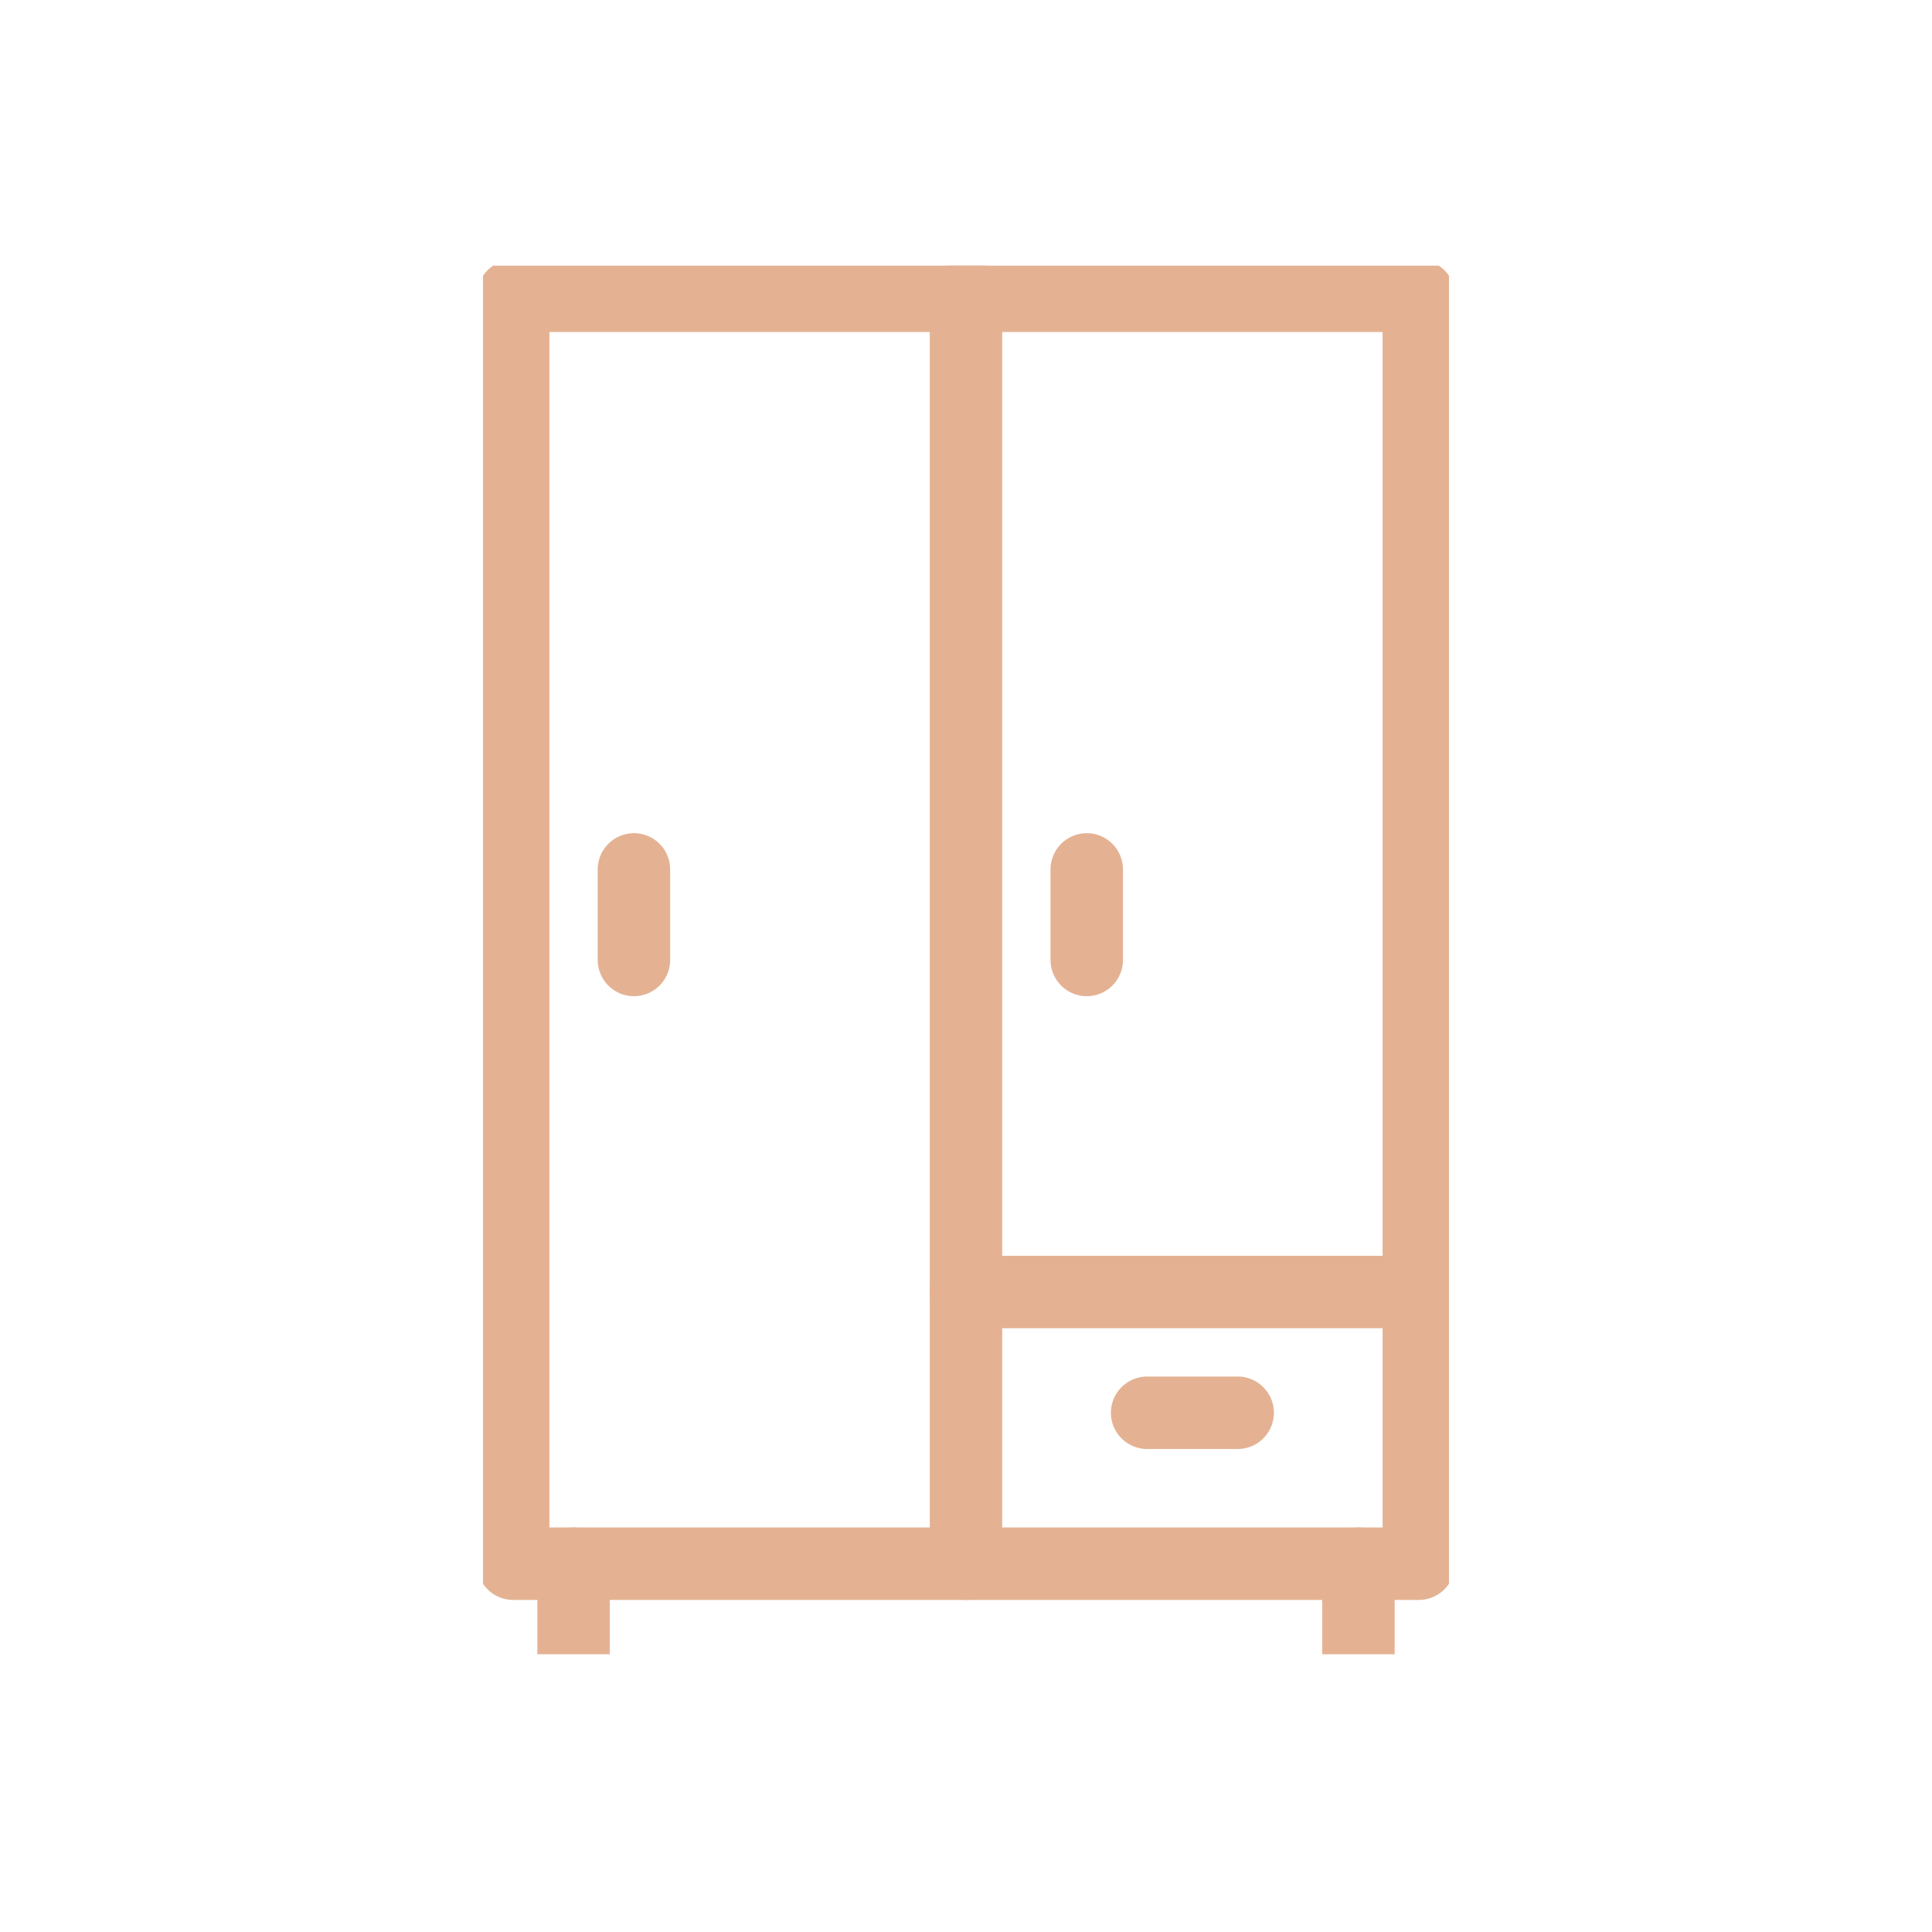 <svg xmlns="http://www.w3.org/2000/svg" xmlns:xlink="http://www.w3.org/1999/xlink" width="80" height="80" viewBox="0 0 80 80">
  <defs>
    <clipPath id="clip-path">
      <rect id="Rectangle_415" data-name="Rectangle 415" width="40" height="57.5" fill="rgba(0,0,0,0)" stroke="#e4b293" stroke-linecap="round" stroke-linejoin="round" stroke-width="3"/>
    </clipPath>
  </defs>
  <g id="Group_323" data-name="Group 323" transform="translate(-1466 -2090)">
    <rect id="Rectangle_417" data-name="Rectangle 417" width="80" height="80" transform="translate(1466 2090)" fill="#f2e8e0" opacity="0"/>
    <g id="Group_257" data-name="Group 257" transform="translate(1486 2101)">
      <g id="Group_254" data-name="Group 254">
        <g id="Group_253" data-name="Group 253" clip-path="url(#clip-path)">
          <rect id="Rectangle_414" data-name="Rectangle 414" width="37.5" height="52.5" transform="translate(1.25 1.25)" fill="rgba(0,0,0,0)" stroke="#e4b293" stroke-linecap="round" stroke-linejoin="round" stroke-width="3"/>
          <line id="Line_134" data-name="Line 134" y2="52.5" transform="translate(20 1.25)" fill="none" stroke="#e4b293" stroke-linecap="round" stroke-linejoin="round" stroke-width="3"/>
        </g>
      </g>
      <line id="Line_135" data-name="Line 135" y2="3.75" transform="translate(6.25 25)" fill="none" stroke="#e4b293" stroke-linecap="round" stroke-linejoin="round" stroke-width="3"/>
      <line id="Line_136" data-name="Line 136" y2="3.75" transform="translate(25 25)" fill="none" stroke="#e4b293" stroke-linecap="round" stroke-linejoin="round" stroke-width="3"/>
      <g id="Group_256" data-name="Group 256">
        <g id="Group_255" data-name="Group 255" clip-path="url(#clip-path)">
          <line id="Line_137" data-name="Line 137" y2="3.75" transform="translate(3.75 53.75)" fill="none" stroke="#e4b293" stroke-linecap="round" stroke-linejoin="round" stroke-width="3"/>
          <line id="Line_138" data-name="Line 138" y2="3.75" transform="translate(36.25 53.75)" fill="none" stroke="#e4b293" stroke-linecap="round" stroke-linejoin="round" stroke-width="3"/>
          <line id="Line_139" data-name="Line 139" x2="18.75" transform="translate(20 42.5)" fill="none" stroke="#e4b293" stroke-linecap="round" stroke-linejoin="round" stroke-width="3"/>
        </g>
      </g>
      <line id="Line_140" data-name="Line 140" x1="3.75" transform="translate(27.5 47.5)" fill="none" stroke="#e4b293" stroke-linecap="round" stroke-linejoin="round" stroke-width="3"/>
    </g>
  </g>
</svg>
